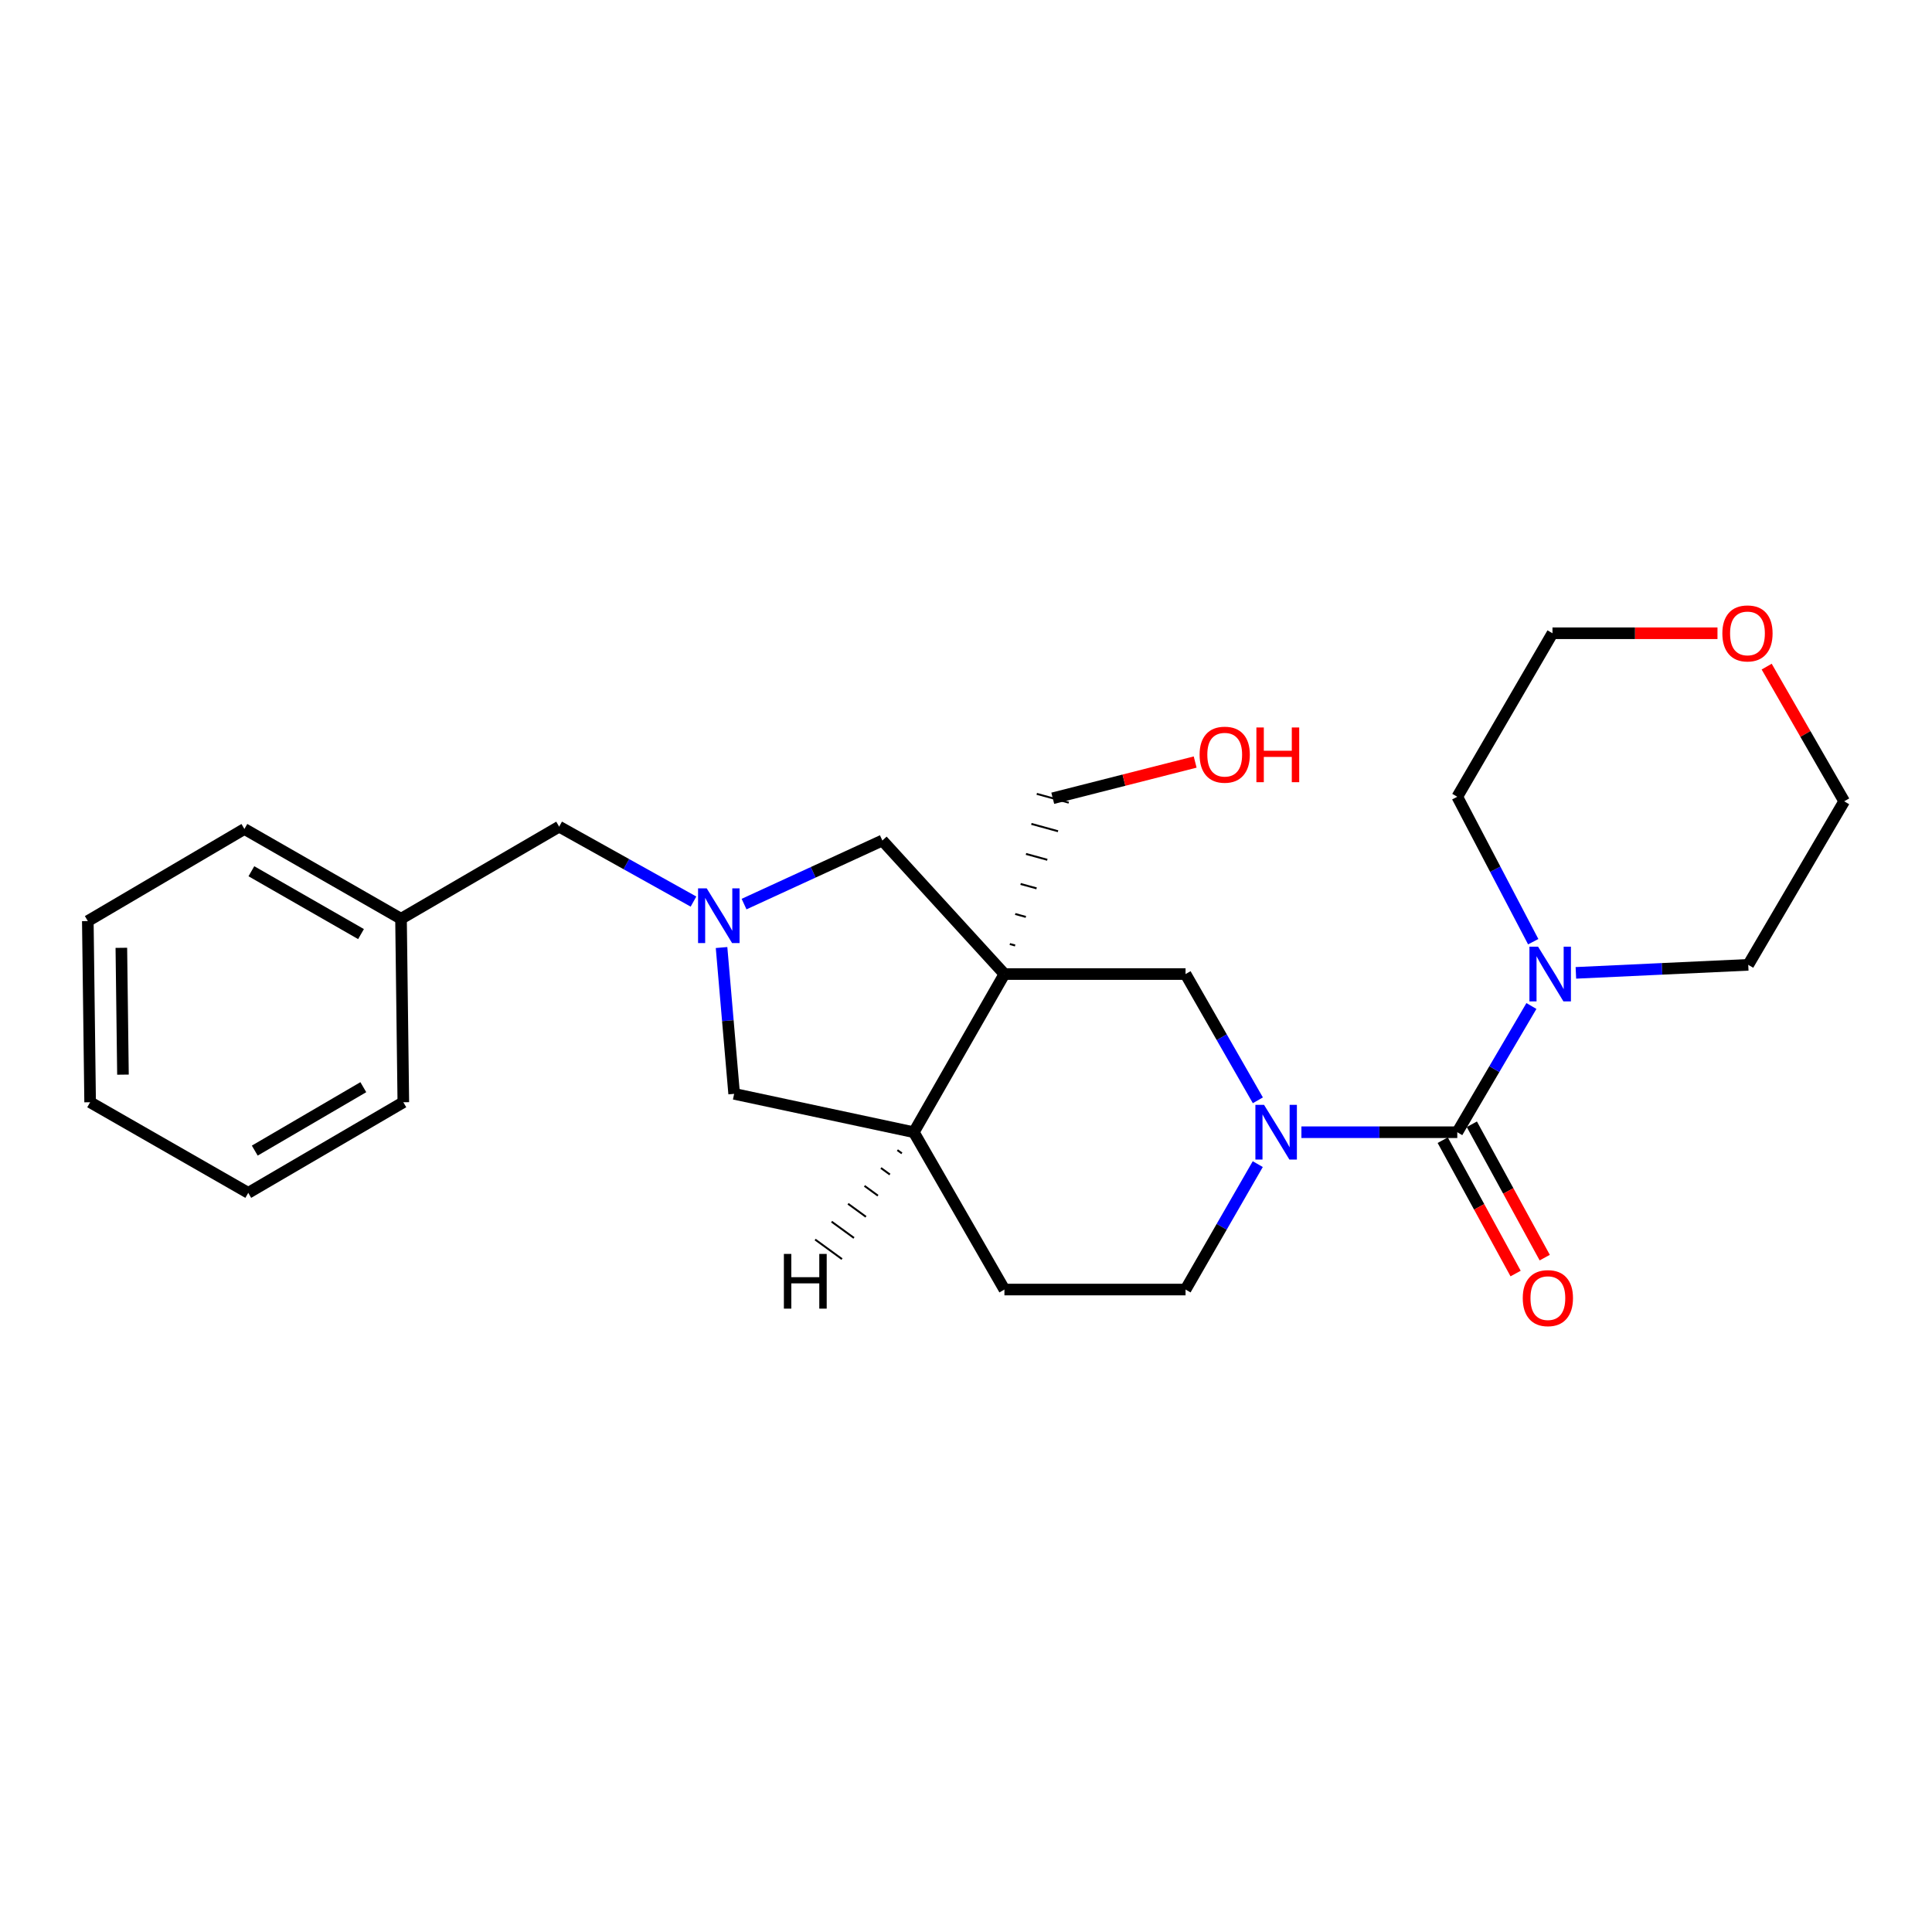 <?xml version='1.0' encoding='iso-8859-1'?>
<svg version='1.1' baseProfile='full'
              xmlns='http://www.w3.org/2000/svg'
                      xmlns:rdkit='http://www.rdkit.org/xml'
                      xmlns:xlink='http://www.w3.org/1999/xlink'
                  xml:space='preserve'
width='1000px' height='1000px' viewBox='0 0 1000 1000'>
<!-- END OF HEADER -->
<rect style='opacity:1.0;fill:#FFFFFF;stroke:none' width='1000' height='1000' x='0' y='0'> </rect>
<path class='bond-3' d='M 519.889,504.171 L 613.639,504.171' style='fill:none;fill-rule:evenodd;stroke:#000000;stroke-width:6px;stroke-linecap:butt;stroke-linejoin:miter;stroke-opacity:1' />
<path class='bond-5' d='M 519.889,504.171 L 473,586.038' style='fill:none;fill-rule:evenodd;stroke:#000000;stroke-width:6px;stroke-linecap:butt;stroke-linejoin:miter;stroke-opacity:1' />
<path class='bond-6' d='M 519.889,504.171 L 456.709,435.045' style='fill:none;fill-rule:evenodd;stroke:#000000;stroke-width:6px;stroke-linecap:butt;stroke-linejoin:miter;stroke-opacity:1' />
<path class='bond-13' d='M 525.439,489.385 L 522.678,488.626' style='fill:none;fill-rule:evenodd;stroke:#000000;stroke-width:1.0px;stroke-linecap:butt;stroke-linejoin:miter;stroke-opacity:1' />
<path class='bond-13' d='M 530.988,474.6 L 525.467,473.082' style='fill:none;fill-rule:evenodd;stroke:#000000;stroke-width:1.0px;stroke-linecap:butt;stroke-linejoin:miter;stroke-opacity:1' />
<path class='bond-13' d='M 536.538,459.814 L 528.256,457.537' style='fill:none;fill-rule:evenodd;stroke:#000000;stroke-width:1.0px;stroke-linecap:butt;stroke-linejoin:miter;stroke-opacity:1' />
<path class='bond-13' d='M 542.087,445.028 L 531.044,441.992' style='fill:none;fill-rule:evenodd;stroke:#000000;stroke-width:1.0px;stroke-linecap:butt;stroke-linejoin:miter;stroke-opacity:1' />
<path class='bond-13' d='M 547.637,430.243 L 533.833,426.448' style='fill:none;fill-rule:evenodd;stroke:#000000;stroke-width:1.0px;stroke-linecap:butt;stroke-linejoin:miter;stroke-opacity:1' />
<path class='bond-13' d='M 553.186,415.457 L 536.622,410.903' style='fill:none;fill-rule:evenodd;stroke:#000000;stroke-width:1.0px;stroke-linecap:butt;stroke-linejoin:miter;stroke-opacity:1' />
<path class='bond-0' d='M 754.287,586.038 L 713.949,586.038' style='fill:none;fill-rule:evenodd;stroke:#000000;stroke-width:6px;stroke-linecap:butt;stroke-linejoin:miter;stroke-opacity:1' />
<path class='bond-0' d='M 713.949,586.038 L 673.612,586.038' style='fill:none;fill-rule:evenodd;stroke:#0000FF;stroke-width:6px;stroke-linecap:butt;stroke-linejoin:miter;stroke-opacity:1' />
<path class='bond-4' d='M 754.287,586.038 L 773.472,553.371' style='fill:none;fill-rule:evenodd;stroke:#000000;stroke-width:6px;stroke-linecap:butt;stroke-linejoin:miter;stroke-opacity:1' />
<path class='bond-4' d='M 773.472,553.371 L 792.658,520.705' style='fill:none;fill-rule:evenodd;stroke:#0000FF;stroke-width:6px;stroke-linecap:butt;stroke-linejoin:miter;stroke-opacity:1' />
<path class='bond-9' d='M 746.749,590.158 L 765.613,624.671' style='fill:none;fill-rule:evenodd;stroke:#000000;stroke-width:6px;stroke-linecap:butt;stroke-linejoin:miter;stroke-opacity:1' />
<path class='bond-9' d='M 765.613,624.671 L 784.476,659.183' style='fill:none;fill-rule:evenodd;stroke:#FF0000;stroke-width:6px;stroke-linecap:butt;stroke-linejoin:miter;stroke-opacity:1' />
<path class='bond-9' d='M 761.824,581.919 L 780.687,616.432' style='fill:none;fill-rule:evenodd;stroke:#000000;stroke-width:6px;stroke-linecap:butt;stroke-linejoin:miter;stroke-opacity:1' />
<path class='bond-9' d='M 780.687,616.432 L 799.55,650.944' style='fill:none;fill-rule:evenodd;stroke:#FF0000;stroke-width:6px;stroke-linecap:butt;stroke-linejoin:miter;stroke-opacity:1' />
<path class='bond-1' d='M 651.067,569.52 L 632.353,536.845' style='fill:none;fill-rule:evenodd;stroke:#0000FF;stroke-width:6px;stroke-linecap:butt;stroke-linejoin:miter;stroke-opacity:1' />
<path class='bond-1' d='M 632.353,536.845 L 613.639,504.171' style='fill:none;fill-rule:evenodd;stroke:#000000;stroke-width:6px;stroke-linecap:butt;stroke-linejoin:miter;stroke-opacity:1' />
<path class='bond-26' d='M 651.021,602.547 L 632.33,635.007' style='fill:none;fill-rule:evenodd;stroke:#0000FF;stroke-width:6px;stroke-linecap:butt;stroke-linejoin:miter;stroke-opacity:1' />
<path class='bond-26' d='M 632.33,635.007 L 613.639,667.467' style='fill:none;fill-rule:evenodd;stroke:#000000;stroke-width:6px;stroke-linecap:butt;stroke-linejoin:miter;stroke-opacity:1' />
<path class='bond-2' d='M 385.124,467.956 L 420.917,451.501' style='fill:none;fill-rule:evenodd;stroke:#0000FF;stroke-width:6px;stroke-linecap:butt;stroke-linejoin:miter;stroke-opacity:1' />
<path class='bond-2' d='M 420.917,451.501 L 456.709,435.045' style='fill:none;fill-rule:evenodd;stroke:#000000;stroke-width:6px;stroke-linecap:butt;stroke-linejoin:miter;stroke-opacity:1' />
<path class='bond-10' d='M 358.949,466.656 L 324.182,447.267' style='fill:none;fill-rule:evenodd;stroke:#0000FF;stroke-width:6px;stroke-linecap:butt;stroke-linejoin:miter;stroke-opacity:1' />
<path class='bond-10' d='M 324.182,447.267 L 289.415,427.877' style='fill:none;fill-rule:evenodd;stroke:#000000;stroke-width:6px;stroke-linecap:butt;stroke-linejoin:miter;stroke-opacity:1' />
<path class='bond-25' d='M 373.474,490.438 L 376.735,528.303' style='fill:none;fill-rule:evenodd;stroke:#0000FF;stroke-width:6px;stroke-linecap:butt;stroke-linejoin:miter;stroke-opacity:1' />
<path class='bond-25' d='M 376.735,528.303 L 379.995,566.168' style='fill:none;fill-rule:evenodd;stroke:#000000;stroke-width:6px;stroke-linecap:butt;stroke-linejoin:miter;stroke-opacity:1' />
<path class='bond-15' d='M 815.674,503.552 L 860.282,501.475' style='fill:none;fill-rule:evenodd;stroke:#0000FF;stroke-width:6px;stroke-linecap:butt;stroke-linejoin:miter;stroke-opacity:1' />
<path class='bond-15' d='M 860.282,501.475 L 904.889,499.399' style='fill:none;fill-rule:evenodd;stroke:#000000;stroke-width:6px;stroke-linecap:butt;stroke-linejoin:miter;stroke-opacity:1' />
<path class='bond-16' d='M 793.593,487.421 L 773.94,449.909' style='fill:none;fill-rule:evenodd;stroke:#0000FF;stroke-width:6px;stroke-linecap:butt;stroke-linejoin:miter;stroke-opacity:1' />
<path class='bond-16' d='M 773.94,449.909 L 754.287,412.397' style='fill:none;fill-rule:evenodd;stroke:#000000;stroke-width:6px;stroke-linecap:butt;stroke-linejoin:miter;stroke-opacity:1' />
<path class='bond-7' d='M 473,586.038 L 379.995,566.168' style='fill:none;fill-rule:evenodd;stroke:#000000;stroke-width:6px;stroke-linecap:butt;stroke-linejoin:miter;stroke-opacity:1' />
<path class='bond-11' d='M 473,586.038 L 519.889,667.467' style='fill:none;fill-rule:evenodd;stroke:#000000;stroke-width:6px;stroke-linecap:butt;stroke-linejoin:miter;stroke-opacity:1' />
<path class='bond-29' d='M 464.488,595.296 L 466.802,596.982' style='fill:none;fill-rule:evenodd;stroke:#000000;stroke-width:1.0px;stroke-linecap:butt;stroke-linejoin:miter;stroke-opacity:1' />
<path class='bond-29' d='M 455.975,604.554 L 460.604,607.925' style='fill:none;fill-rule:evenodd;stroke:#000000;stroke-width:1.0px;stroke-linecap:butt;stroke-linejoin:miter;stroke-opacity:1' />
<path class='bond-29' d='M 447.462,613.812 L 454.406,618.869' style='fill:none;fill-rule:evenodd;stroke:#000000;stroke-width:1.0px;stroke-linecap:butt;stroke-linejoin:miter;stroke-opacity:1' />
<path class='bond-29' d='M 438.95,623.07 L 448.208,629.812' style='fill:none;fill-rule:evenodd;stroke:#000000;stroke-width:1.0px;stroke-linecap:butt;stroke-linejoin:miter;stroke-opacity:1' />
<path class='bond-29' d='M 430.437,632.328 L 442.009,640.755' style='fill:none;fill-rule:evenodd;stroke:#000000;stroke-width:1.0px;stroke-linecap:butt;stroke-linejoin:miter;stroke-opacity:1' />
<path class='bond-29' d='M 421.924,641.586 L 435.811,651.699' style='fill:none;fill-rule:evenodd;stroke:#000000;stroke-width:1.0px;stroke-linecap:butt;stroke-linejoin:miter;stroke-opacity:1' />
<path class='bond-8' d='M 613.639,667.467 L 519.889,667.467' style='fill:none;fill-rule:evenodd;stroke:#000000;stroke-width:6px;stroke-linecap:butt;stroke-linejoin:miter;stroke-opacity:1' />
<path class='bond-14' d='M 289.415,427.877 L 207.567,475.549' style='fill:none;fill-rule:evenodd;stroke:#000000;stroke-width:6px;stroke-linecap:butt;stroke-linejoin:miter;stroke-opacity:1' />
<path class='bond-12' d='M 888.965,327.772 L 846.263,327.772' style='fill:none;fill-rule:evenodd;stroke:#FF0000;stroke-width:6px;stroke-linecap:butt;stroke-linejoin:miter;stroke-opacity:1' />
<path class='bond-12' d='M 846.263,327.772 L 803.562,327.772' style='fill:none;fill-rule:evenodd;stroke:#000000;stroke-width:6px;stroke-linecap:butt;stroke-linejoin:miter;stroke-opacity:1' />
<path class='bond-27' d='M 914.426,345.041 L 934.486,379.898' style='fill:none;fill-rule:evenodd;stroke:#FF0000;stroke-width:6px;stroke-linecap:butt;stroke-linejoin:miter;stroke-opacity:1' />
<path class='bond-27' d='M 934.486,379.898 L 954.545,414.755' style='fill:none;fill-rule:evenodd;stroke:#000000;stroke-width:6px;stroke-linecap:butt;stroke-linejoin:miter;stroke-opacity:1' />
<path class='bond-17' d='M 544.904,413.18 L 581.759,403.806' style='fill:none;fill-rule:evenodd;stroke:#000000;stroke-width:6px;stroke-linecap:butt;stroke-linejoin:miter;stroke-opacity:1' />
<path class='bond-17' d='M 581.759,403.806 L 618.614,394.432' style='fill:none;fill-rule:evenodd;stroke:#FF0000;stroke-width:6px;stroke-linecap:butt;stroke-linejoin:miter;stroke-opacity:1' />
<path class='bond-20' d='M 207.567,475.549 L 126.501,429.08' style='fill:none;fill-rule:evenodd;stroke:#000000;stroke-width:6px;stroke-linecap:butt;stroke-linejoin:miter;stroke-opacity:1' />
<path class='bond-20' d='M 186.863,483.483 L 130.117,450.954' style='fill:none;fill-rule:evenodd;stroke:#000000;stroke-width:6px;stroke-linecap:butt;stroke-linejoin:miter;stroke-opacity:1' />
<path class='bond-21' d='M 207.567,475.549 L 208.76,570.52' style='fill:none;fill-rule:evenodd;stroke:#000000;stroke-width:6px;stroke-linecap:butt;stroke-linejoin:miter;stroke-opacity:1' />
<path class='bond-18' d='M 904.889,499.399 L 954.545,414.755' style='fill:none;fill-rule:evenodd;stroke:#000000;stroke-width:6px;stroke-linecap:butt;stroke-linejoin:miter;stroke-opacity:1' />
<path class='bond-19' d='M 754.287,412.397 L 803.562,327.772' style='fill:none;fill-rule:evenodd;stroke:#000000;stroke-width:6px;stroke-linecap:butt;stroke-linejoin:miter;stroke-opacity:1' />
<path class='bond-23' d='M 126.501,429.08 L 45.455,476.742' style='fill:none;fill-rule:evenodd;stroke:#000000;stroke-width:6px;stroke-linecap:butt;stroke-linejoin:miter;stroke-opacity:1' />
<path class='bond-22' d='M 208.76,570.52 L 128.496,617.419' style='fill:none;fill-rule:evenodd;stroke:#000000;stroke-width:6px;stroke-linecap:butt;stroke-linejoin:miter;stroke-opacity:1' />
<path class='bond-22' d='M 188.053,562.722 L 131.869,595.551' style='fill:none;fill-rule:evenodd;stroke:#000000;stroke-width:6px;stroke-linecap:butt;stroke-linejoin:miter;stroke-opacity:1' />
<path class='bond-24' d='M 128.496,617.419 L 46.648,570.52' style='fill:none;fill-rule:evenodd;stroke:#000000;stroke-width:6px;stroke-linecap:butt;stroke-linejoin:miter;stroke-opacity:1' />
<path class='bond-28' d='M 45.455,476.742 L 46.648,570.52' style='fill:none;fill-rule:evenodd;stroke:#000000;stroke-width:6px;stroke-linecap:butt;stroke-linejoin:miter;stroke-opacity:1' />
<path class='bond-28' d='M 62.811,490.59 L 63.646,556.235' style='fill:none;fill-rule:evenodd;stroke:#000000;stroke-width:6px;stroke-linecap:butt;stroke-linejoin:miter;stroke-opacity:1' />
<path  class='atom-2' d='M 654.268 571.878
L 663.548 586.878
Q 664.468 588.358, 665.948 591.038
Q 667.428 593.718, 667.508 593.878
L 667.508 571.878
L 671.268 571.878
L 671.268 600.198
L 667.388 600.198
L 657.428 583.798
Q 656.268 581.878, 655.028 579.678
Q 653.828 577.478, 653.468 576.798
L 653.468 600.198
L 649.788 600.198
L 649.788 571.878
L 654.268 571.878
' fill='#0000FF'/>
<path  class='atom-3' d='M 365.795 459.805
L 375.075 474.805
Q 375.995 476.285, 377.475 478.965
Q 378.955 481.645, 379.035 481.805
L 379.035 459.805
L 382.795 459.805
L 382.795 488.125
L 378.915 488.125
L 368.955 471.725
Q 367.795 469.805, 366.555 467.605
Q 365.355 465.405, 364.995 464.725
L 364.995 488.125
L 361.315 488.125
L 361.315 459.805
L 365.795 459.805
' fill='#0000FF'/>
<path  class='atom-5' d='M 796.109 490.011
L 805.389 505.011
Q 806.309 506.491, 807.789 509.171
Q 809.269 511.851, 809.349 512.011
L 809.349 490.011
L 813.109 490.011
L 813.109 518.331
L 809.229 518.331
L 799.269 501.931
Q 798.109 500.011, 796.869 497.811
Q 795.669 495.611, 795.309 494.931
L 795.309 518.331
L 791.629 518.331
L 791.629 490.011
L 796.109 490.011
' fill='#0000FF'/>
<path  class='atom-10' d='M 788.176 671.908
Q 788.176 665.108, 791.536 661.308
Q 794.896 657.508, 801.176 657.508
Q 807.456 657.508, 810.816 661.308
Q 814.176 665.108, 814.176 671.908
Q 814.176 678.788, 810.776 682.708
Q 807.376 686.588, 801.176 686.588
Q 794.936 686.588, 791.536 682.708
Q 788.176 678.828, 788.176 671.908
M 801.176 683.388
Q 805.496 683.388, 807.816 680.508
Q 810.176 677.588, 810.176 671.908
Q 810.176 666.348, 807.816 663.548
Q 805.496 660.708, 801.176 660.708
Q 796.856 660.708, 794.496 663.508
Q 792.176 666.308, 792.176 671.908
Q 792.176 677.628, 794.496 680.508
Q 796.856 683.388, 801.176 683.388
' fill='#FF0000'/>
<path  class='atom-13' d='M 891.488 327.852
Q 891.488 321.052, 894.848 317.252
Q 898.208 313.452, 904.488 313.452
Q 910.768 313.452, 914.128 317.252
Q 917.488 321.052, 917.488 327.852
Q 917.488 334.732, 914.088 338.652
Q 910.688 342.532, 904.488 342.532
Q 898.248 342.532, 894.848 338.652
Q 891.488 334.772, 891.488 327.852
M 904.488 339.332
Q 908.808 339.332, 911.128 336.452
Q 913.488 333.532, 913.488 327.852
Q 913.488 322.292, 911.128 319.492
Q 908.808 316.652, 904.488 316.652
Q 900.168 316.652, 897.808 319.452
Q 895.488 322.252, 895.488 327.852
Q 895.488 333.572, 897.808 336.452
Q 900.168 339.332, 904.488 339.332
' fill='#FF0000'/>
<path  class='atom-18' d='M 620.91 390.622
Q 620.91 383.822, 624.27 380.022
Q 627.63 376.222, 633.91 376.222
Q 640.19 376.222, 643.55 380.022
Q 646.91 383.822, 646.91 390.622
Q 646.91 397.502, 643.51 401.422
Q 640.11 405.302, 633.91 405.302
Q 627.67 405.302, 624.27 401.422
Q 620.91 397.542, 620.91 390.622
M 633.91 402.102
Q 638.23 402.102, 640.55 399.222
Q 642.91 396.302, 642.91 390.622
Q 642.91 385.062, 640.55 382.262
Q 638.23 379.422, 633.91 379.422
Q 629.59 379.422, 627.23 382.222
Q 624.91 385.022, 624.91 390.622
Q 624.91 396.342, 627.23 399.222
Q 629.59 402.102, 633.91 402.102
' fill='#FF0000'/>
<path  class='atom-18' d='M 650.31 376.542
L 654.15 376.542
L 654.15 388.582
L 668.63 388.582
L 668.63 376.542
L 672.47 376.542
L 672.47 404.862
L 668.63 404.862
L 668.63 391.782
L 654.15 391.782
L 654.15 404.862
L 650.31 404.862
L 650.31 376.542
' fill='#FF0000'/>
<path  class='atom-26' d='M 405.739 649.028
L 409.579 649.028
L 409.579 661.068
L 424.059 661.068
L 424.059 649.028
L 427.899 649.028
L 427.899 677.348
L 424.059 677.348
L 424.059 664.268
L 409.579 664.268
L 409.579 677.348
L 405.739 677.348
L 405.739 649.028
' fill='#000000'/>
</svg>
